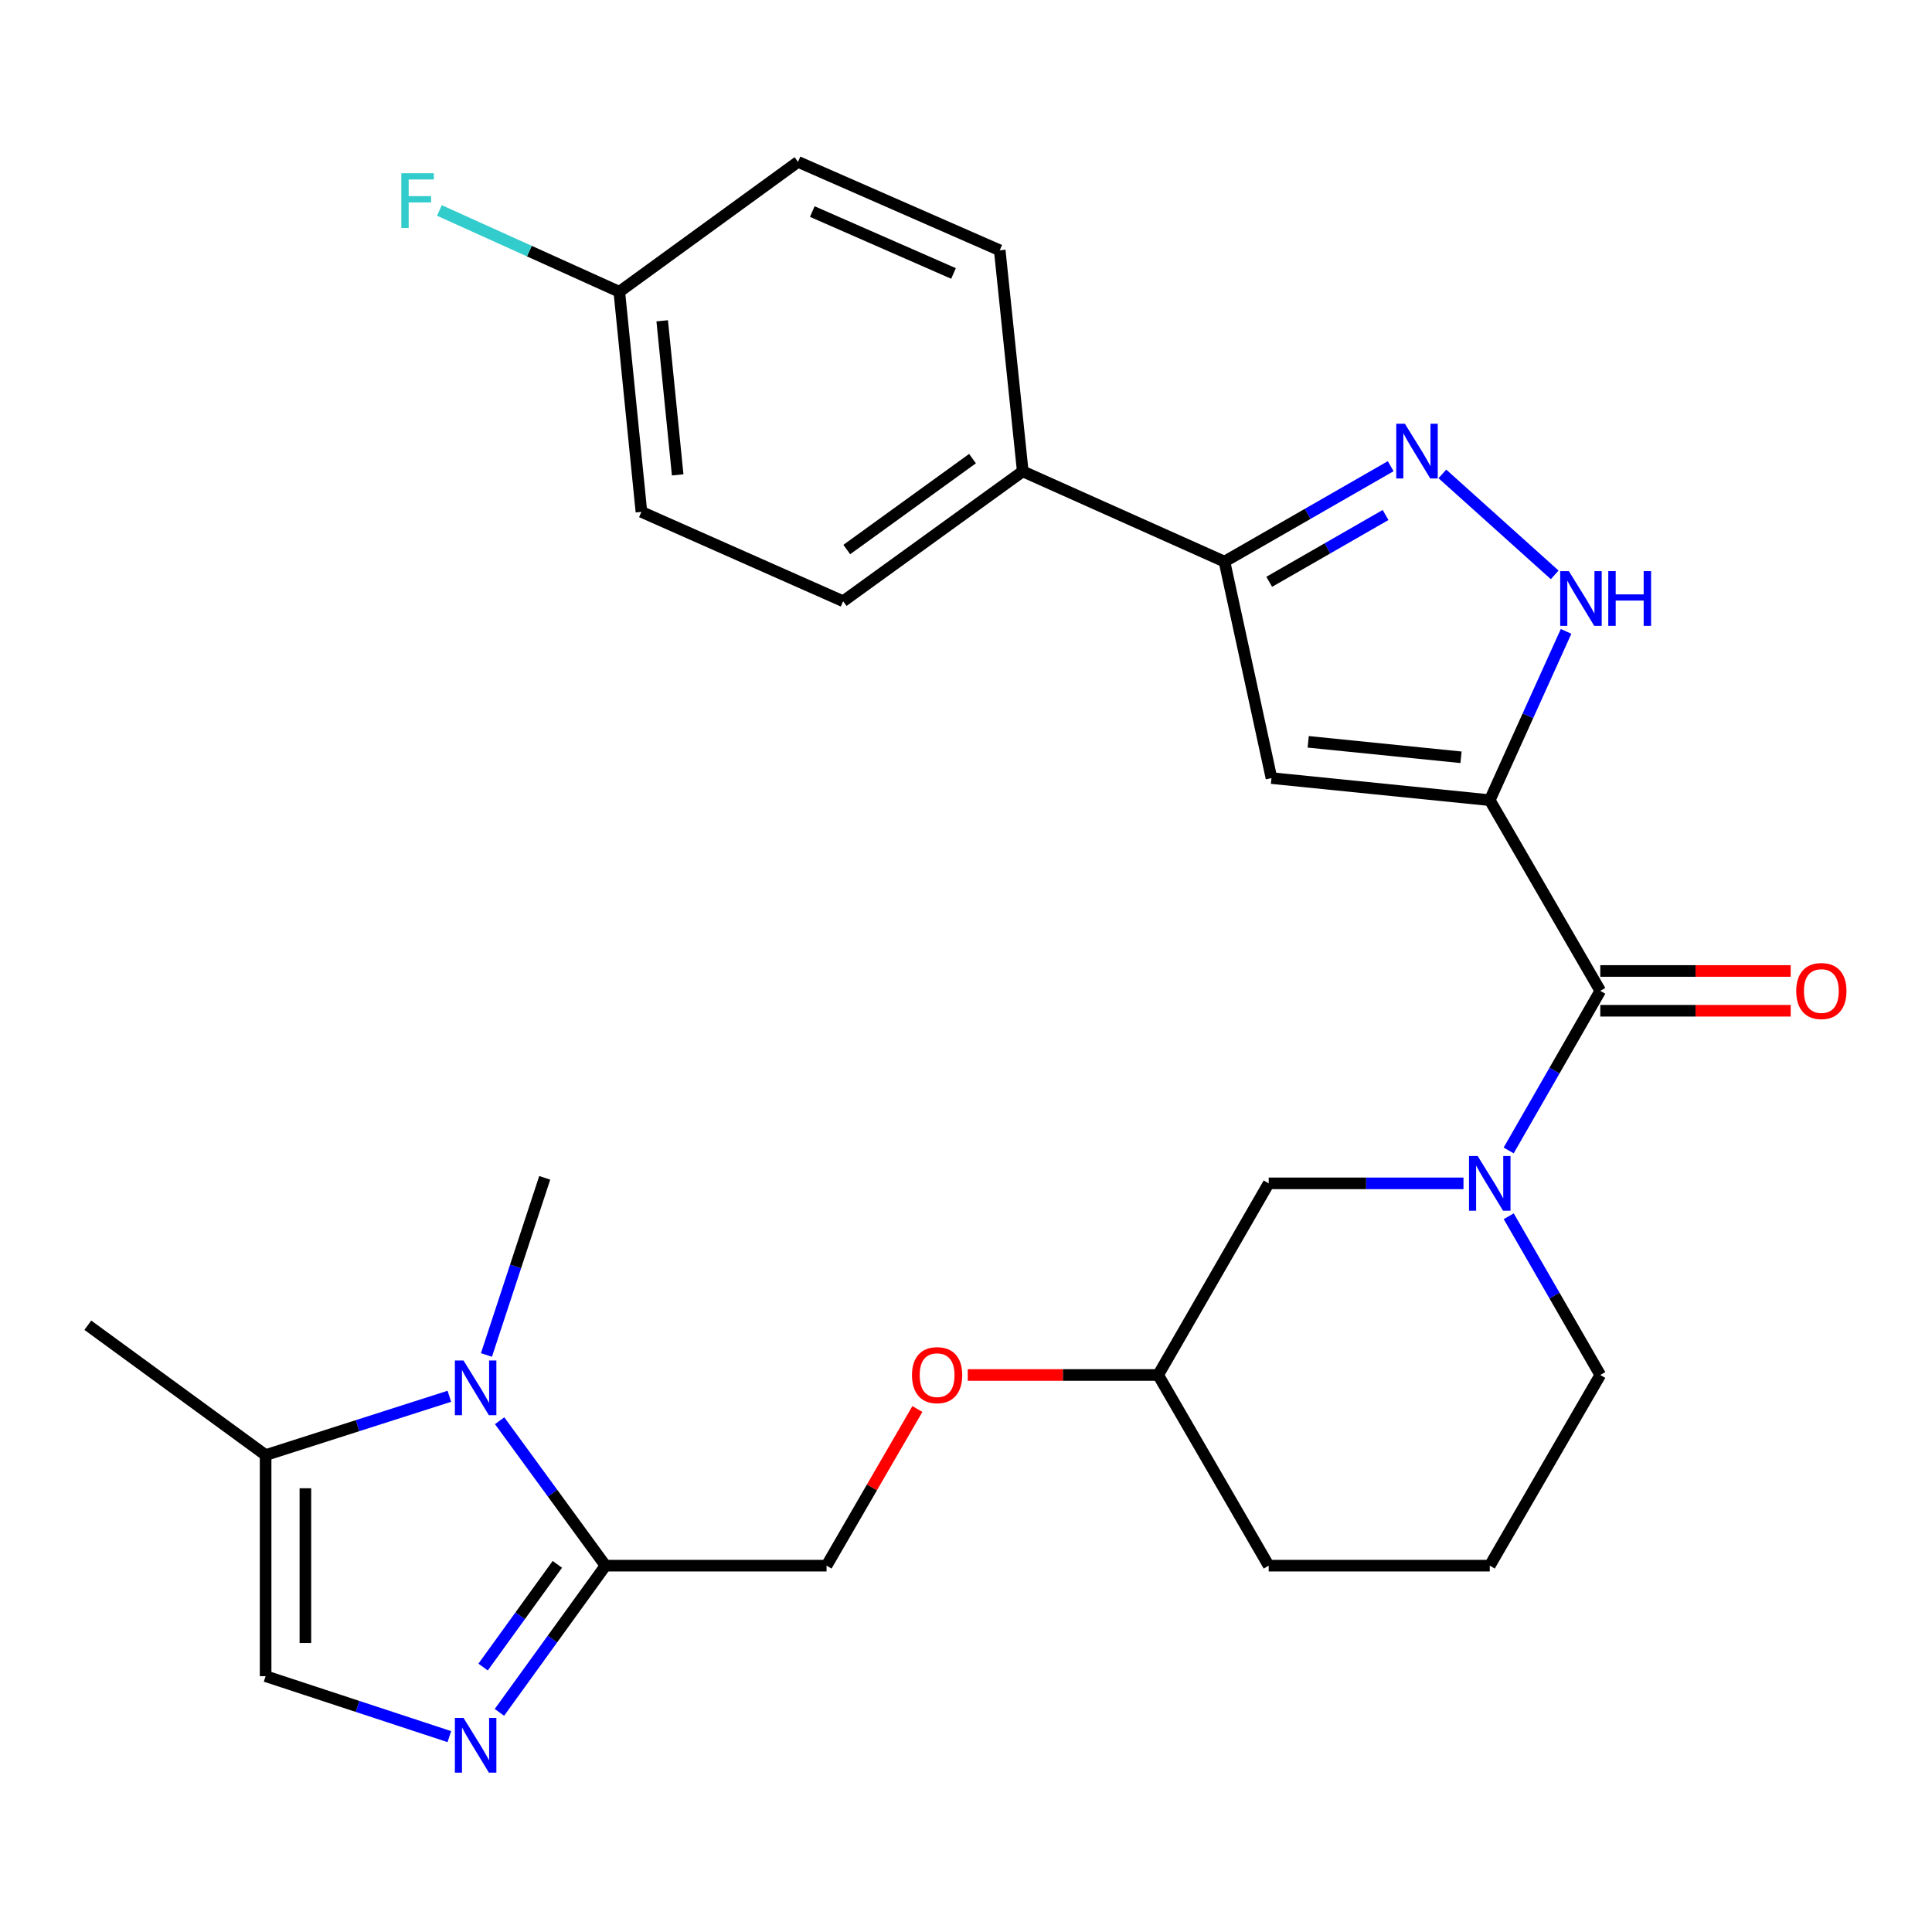 <?xml version='1.0' encoding='iso-8859-1'?>
<svg version='1.1' baseProfile='full'
              xmlns='http://www.w3.org/2000/svg'
                      xmlns:rdkit='http://www.rdkit.org/xml'
                      xmlns:xlink='http://www.w3.org/1999/xlink'
                  xml:space='preserve'
width='1000px' height='1000px' viewBox='0 0 1000 1000'>
<!-- END OF HEADER -->
<rect style='opacity:1.0;fill:#FFFFFF;stroke:none' width='1000' height='1000' x='0' y='0'> </rect>
<path class='bond-0' d='M 771.098,414.165 L 828.308,512.871' style='fill:none;fill-rule:evenodd;stroke:#000000;stroke-width:6px;stroke-linecap:butt;stroke-linejoin:miter;stroke-opacity:1' />
<path class='bond-1' d='M 771.098,414.165 L 658.106,402.739' style='fill:none;fill-rule:evenodd;stroke:#000000;stroke-width:6px;stroke-linecap:butt;stroke-linejoin:miter;stroke-opacity:1' />
<path class='bond-1' d='M 756.22,391.968 L 677.126,383.97' style='fill:none;fill-rule:evenodd;stroke:#000000;stroke-width:6px;stroke-linecap:butt;stroke-linejoin:miter;stroke-opacity:1' />
<path class='bond-2' d='M 771.098,414.165 L 790.85,370.482' style='fill:none;fill-rule:evenodd;stroke:#000000;stroke-width:6px;stroke-linecap:butt;stroke-linejoin:miter;stroke-opacity:1' />
<path class='bond-2' d='M 790.85,370.482 L 810.602,326.799' style='fill:none;fill-rule:evenodd;stroke:#0000FF;stroke-width:6px;stroke-linecap:butt;stroke-linejoin:miter;stroke-opacity:1' />
<path class='bond-3' d='M 828.308,512.871 L 804.593,554.171' style='fill:none;fill-rule:evenodd;stroke:#000000;stroke-width:6px;stroke-linecap:butt;stroke-linejoin:miter;stroke-opacity:1' />
<path class='bond-3' d='M 804.593,554.171 L 780.878,595.471' style='fill:none;fill-rule:evenodd;stroke:#0000FF;stroke-width:6px;stroke-linecap:butt;stroke-linejoin:miter;stroke-opacity:1' />
<path class='bond-13' d='M 828.308,523.165 L 877.588,523.165' style='fill:none;fill-rule:evenodd;stroke:#000000;stroke-width:6px;stroke-linecap:butt;stroke-linejoin:miter;stroke-opacity:1' />
<path class='bond-13' d='M 877.588,523.165 L 926.869,523.165' style='fill:none;fill-rule:evenodd;stroke:#FF0000;stroke-width:6px;stroke-linecap:butt;stroke-linejoin:miter;stroke-opacity:1' />
<path class='bond-13' d='M 828.308,502.577 L 877.588,502.577' style='fill:none;fill-rule:evenodd;stroke:#000000;stroke-width:6px;stroke-linecap:butt;stroke-linejoin:miter;stroke-opacity:1' />
<path class='bond-13' d='M 877.588,502.577 L 926.869,502.577' style='fill:none;fill-rule:evenodd;stroke:#FF0000;stroke-width:6px;stroke-linecap:butt;stroke-linejoin:miter;stroke-opacity:1' />
<path class='bond-8' d='M 658.106,402.739 L 633.79,290.697' style='fill:none;fill-rule:evenodd;stroke:#000000;stroke-width:6px;stroke-linecap:butt;stroke-linejoin:miter;stroke-opacity:1' />
<path class='bond-4' d='M 804.707,297.556 L 746.57,245.295' style='fill:none;fill-rule:evenodd;stroke:#0000FF;stroke-width:6px;stroke-linecap:butt;stroke-linejoin:miter;stroke-opacity:1' />
<path class='bond-11' d='M 757.497,612.504 L 707.087,612.504' style='fill:none;fill-rule:evenodd;stroke:#0000FF;stroke-width:6px;stroke-linecap:butt;stroke-linejoin:miter;stroke-opacity:1' />
<path class='bond-11' d='M 707.087,612.504 L 656.676,612.504' style='fill:none;fill-rule:evenodd;stroke:#000000;stroke-width:6px;stroke-linecap:butt;stroke-linejoin:miter;stroke-opacity:1' />
<path class='bond-18' d='M 780.916,629.526 L 804.612,670.608' style='fill:none;fill-rule:evenodd;stroke:#0000FF;stroke-width:6px;stroke-linecap:butt;stroke-linejoin:miter;stroke-opacity:1' />
<path class='bond-18' d='M 804.612,670.608 L 828.308,711.69' style='fill:none;fill-rule:evenodd;stroke:#000000;stroke-width:6px;stroke-linecap:butt;stroke-linejoin:miter;stroke-opacity:1' />
<path class='bond-28' d='M 719.821,241.302 L 676.806,266' style='fill:none;fill-rule:evenodd;stroke:#0000FF;stroke-width:6px;stroke-linecap:butt;stroke-linejoin:miter;stroke-opacity:1' />
<path class='bond-28' d='M 676.806,266 L 633.79,290.697' style='fill:none;fill-rule:evenodd;stroke:#000000;stroke-width:6px;stroke-linecap:butt;stroke-linejoin:miter;stroke-opacity:1' />
<path class='bond-28' d='M 717.167,266.565 L 687.057,283.854' style='fill:none;fill-rule:evenodd;stroke:#0000FF;stroke-width:6px;stroke-linecap:butt;stroke-linejoin:miter;stroke-opacity:1' />
<path class='bond-28' d='M 687.057,283.854 L 656.946,301.142' style='fill:none;fill-rule:evenodd;stroke:#000000;stroke-width:6px;stroke-linecap:butt;stroke-linejoin:miter;stroke-opacity:1' />
<path class='bond-5' d='M 258.607,735.367 L 286.004,772.876' style='fill:none;fill-rule:evenodd;stroke:#0000FF;stroke-width:6px;stroke-linecap:butt;stroke-linejoin:miter;stroke-opacity:1' />
<path class='bond-5' d='M 286.004,772.876 L 313.402,810.384' style='fill:none;fill-rule:evenodd;stroke:#000000;stroke-width:6px;stroke-linecap:butt;stroke-linejoin:miter;stroke-opacity:1' />
<path class='bond-9' d='M 232.59,722.709 L 185.035,737.93' style='fill:none;fill-rule:evenodd;stroke:#0000FF;stroke-width:6px;stroke-linecap:butt;stroke-linejoin:miter;stroke-opacity:1' />
<path class='bond-9' d='M 185.035,737.93 L 137.481,753.151' style='fill:none;fill-rule:evenodd;stroke:#000000;stroke-width:6px;stroke-linecap:butt;stroke-linejoin:miter;stroke-opacity:1' />
<path class='bond-21' d='M 251.783,701.337 L 266.866,655.491' style='fill:none;fill-rule:evenodd;stroke:#0000FF;stroke-width:6px;stroke-linecap:butt;stroke-linejoin:miter;stroke-opacity:1' />
<path class='bond-21' d='M 266.866,655.491 L 281.948,609.644' style='fill:none;fill-rule:evenodd;stroke:#000000;stroke-width:6px;stroke-linecap:butt;stroke-linejoin:miter;stroke-opacity:1' />
<path class='bond-6' d='M 258.496,886.321 L 285.949,848.353' style='fill:none;fill-rule:evenodd;stroke:#0000FF;stroke-width:6px;stroke-linecap:butt;stroke-linejoin:miter;stroke-opacity:1' />
<path class='bond-6' d='M 285.949,848.353 L 313.402,810.384' style='fill:none;fill-rule:evenodd;stroke:#000000;stroke-width:6px;stroke-linecap:butt;stroke-linejoin:miter;stroke-opacity:1' />
<path class='bond-6' d='M 250.048,862.867 L 269.265,836.29' style='fill:none;fill-rule:evenodd;stroke:#0000FF;stroke-width:6px;stroke-linecap:butt;stroke-linejoin:miter;stroke-opacity:1' />
<path class='bond-6' d='M 269.265,836.29 L 288.482,809.712' style='fill:none;fill-rule:evenodd;stroke:#000000;stroke-width:6px;stroke-linecap:butt;stroke-linejoin:miter;stroke-opacity:1' />
<path class='bond-10' d='M 232.582,898.874 L 185.032,883.229' style='fill:none;fill-rule:evenodd;stroke:#0000FF;stroke-width:6px;stroke-linecap:butt;stroke-linejoin:miter;stroke-opacity:1' />
<path class='bond-10' d='M 185.032,883.229 L 137.481,867.584' style='fill:none;fill-rule:evenodd;stroke:#000000;stroke-width:6px;stroke-linecap:butt;stroke-linejoin:miter;stroke-opacity:1' />
<path class='bond-7' d='M 313.402,810.384 L 427.823,810.384' style='fill:none;fill-rule:evenodd;stroke:#000000;stroke-width:6px;stroke-linecap:butt;stroke-linejoin:miter;stroke-opacity:1' />
<path class='bond-12' d='M 633.79,290.697 L 529.377,243.975' style='fill:none;fill-rule:evenodd;stroke:#000000;stroke-width:6px;stroke-linecap:butt;stroke-linejoin:miter;stroke-opacity:1' />
<path class='bond-25' d='M 137.481,753.151 L 45.455,685.933' style='fill:none;fill-rule:evenodd;stroke:#000000;stroke-width:6px;stroke-linecap:butt;stroke-linejoin:miter;stroke-opacity:1' />
<path class='bond-31' d='M 137.481,753.151 L 137.481,867.584' style='fill:none;fill-rule:evenodd;stroke:#000000;stroke-width:6px;stroke-linecap:butt;stroke-linejoin:miter;stroke-opacity:1' />
<path class='bond-31' d='M 158.069,770.316 L 158.069,850.419' style='fill:none;fill-rule:evenodd;stroke:#000000;stroke-width:6px;stroke-linecap:butt;stroke-linejoin:miter;stroke-opacity:1' />
<path class='bond-20' d='M 656.676,612.504 L 599.466,711.69' style='fill:none;fill-rule:evenodd;stroke:#000000;stroke-width:6px;stroke-linecap:butt;stroke-linejoin:miter;stroke-opacity:1' />
<path class='bond-15' d='M 529.377,243.975 L 436.412,311.205' style='fill:none;fill-rule:evenodd;stroke:#000000;stroke-width:6px;stroke-linecap:butt;stroke-linejoin:miter;stroke-opacity:1' />
<path class='bond-15' d='M 503.368,237.377 L 438.293,284.438' style='fill:none;fill-rule:evenodd;stroke:#000000;stroke-width:6px;stroke-linecap:butt;stroke-linejoin:miter;stroke-opacity:1' />
<path class='bond-16' d='M 529.377,243.975 L 517.459,129.554' style='fill:none;fill-rule:evenodd;stroke:#000000;stroke-width:6px;stroke-linecap:butt;stroke-linejoin:miter;stroke-opacity:1' />
<path class='bond-14' d='M 427.823,810.384 L 451.328,769.843' style='fill:none;fill-rule:evenodd;stroke:#000000;stroke-width:6px;stroke-linecap:butt;stroke-linejoin:miter;stroke-opacity:1' />
<path class='bond-14' d='M 451.328,769.843 L 474.834,729.302' style='fill:none;fill-rule:evenodd;stroke:#FF0000;stroke-width:6px;stroke-linecap:butt;stroke-linejoin:miter;stroke-opacity:1' />
<path class='bond-23' d='M 436.412,311.205 L 331.999,264.94' style='fill:none;fill-rule:evenodd;stroke:#000000;stroke-width:6px;stroke-linecap:butt;stroke-linejoin:miter;stroke-opacity:1' />
<path class='bond-22' d='M 517.459,129.554 L 413.046,83.781' style='fill:none;fill-rule:evenodd;stroke:#000000;stroke-width:6px;stroke-linecap:butt;stroke-linejoin:miter;stroke-opacity:1' />
<path class='bond-22' d='M 493.531,141.543 L 420.442,109.502' style='fill:none;fill-rule:evenodd;stroke:#000000;stroke-width:6px;stroke-linecap:butt;stroke-linejoin:miter;stroke-opacity:1' />
<path class='bond-17' d='M 500.905,711.69 L 550.186,711.69' style='fill:none;fill-rule:evenodd;stroke:#FF0000;stroke-width:6px;stroke-linecap:butt;stroke-linejoin:miter;stroke-opacity:1' />
<path class='bond-17' d='M 550.186,711.69 L 599.466,711.69' style='fill:none;fill-rule:evenodd;stroke:#000000;stroke-width:6px;stroke-linecap:butt;stroke-linejoin:miter;stroke-opacity:1' />
<path class='bond-26' d='M 828.308,711.69 L 771.098,810.384' style='fill:none;fill-rule:evenodd;stroke:#000000;stroke-width:6px;stroke-linecap:butt;stroke-linejoin:miter;stroke-opacity:1' />
<path class='bond-19' d='M 320.55,151.022 L 413.046,83.781' style='fill:none;fill-rule:evenodd;stroke:#000000;stroke-width:6px;stroke-linecap:butt;stroke-linejoin:miter;stroke-opacity:1' />
<path class='bond-24' d='M 320.55,151.022 L 273.991,129.977' style='fill:none;fill-rule:evenodd;stroke:#000000;stroke-width:6px;stroke-linecap:butt;stroke-linejoin:miter;stroke-opacity:1' />
<path class='bond-24' d='M 273.991,129.977 L 227.433,108.931' style='fill:none;fill-rule:evenodd;stroke:#33CCCC;stroke-width:6px;stroke-linecap:butt;stroke-linejoin:miter;stroke-opacity:1' />
<path class='bond-29' d='M 320.55,151.022 L 331.999,264.94' style='fill:none;fill-rule:evenodd;stroke:#000000;stroke-width:6px;stroke-linecap:butt;stroke-linejoin:miter;stroke-opacity:1' />
<path class='bond-29' d='M 342.752,166.051 L 350.766,245.793' style='fill:none;fill-rule:evenodd;stroke:#000000;stroke-width:6px;stroke-linecap:butt;stroke-linejoin:miter;stroke-opacity:1' />
<path class='bond-30' d='M 599.466,711.69 L 656.676,810.384' style='fill:none;fill-rule:evenodd;stroke:#000000;stroke-width:6px;stroke-linecap:butt;stroke-linejoin:miter;stroke-opacity:1' />
<path class='bond-27' d='M 771.098,810.384 L 656.676,810.384' style='fill:none;fill-rule:evenodd;stroke:#000000;stroke-width:6px;stroke-linecap:butt;stroke-linejoin:miter;stroke-opacity:1' />
<path  class='atom-3' d='M 812.04 295.615
L 821.32 310.615
Q 822.24 312.095, 823.72 314.775
Q 825.2 317.455, 825.28 317.615
L 825.28 295.615
L 829.04 295.615
L 829.04 323.935
L 825.16 323.935
L 815.2 307.535
Q 814.04 305.615, 812.8 303.415
Q 811.6 301.215, 811.24 300.535
L 811.24 323.935
L 807.56 323.935
L 807.56 295.615
L 812.04 295.615
' fill='#0000FF'/>
<path  class='atom-3' d='M 832.44 295.615
L 836.28 295.615
L 836.28 307.655
L 850.76 307.655
L 850.76 295.615
L 854.6 295.615
L 854.6 323.935
L 850.76 323.935
L 850.76 310.855
L 836.28 310.855
L 836.28 323.935
L 832.44 323.935
L 832.44 295.615
' fill='#0000FF'/>
<path  class='atom-4' d='M 764.838 598.344
L 774.118 613.344
Q 775.038 614.824, 776.518 617.504
Q 777.998 620.184, 778.078 620.344
L 778.078 598.344
L 781.838 598.344
L 781.838 626.664
L 777.958 626.664
L 767.998 610.264
Q 766.838 608.344, 765.598 606.144
Q 764.398 603.944, 764.038 603.264
L 764.038 626.664
L 760.358 626.664
L 760.358 598.344
L 764.838 598.344
' fill='#0000FF'/>
<path  class='atom-5' d='M 727.174 219.327
L 736.454 234.327
Q 737.374 235.807, 738.854 238.487
Q 740.334 241.167, 740.414 241.327
L 740.414 219.327
L 744.174 219.327
L 744.174 247.647
L 740.294 247.647
L 730.334 231.247
Q 729.174 229.327, 727.934 227.127
Q 726.734 224.927, 726.374 224.247
L 726.374 247.647
L 722.694 247.647
L 722.694 219.327
L 727.174 219.327
' fill='#0000FF'/>
<path  class='atom-6' d='M 239.923 704.198
L 249.203 719.198
Q 250.123 720.678, 251.603 723.358
Q 253.083 726.038, 253.163 726.198
L 253.163 704.198
L 256.923 704.198
L 256.923 732.518
L 253.043 732.518
L 243.083 716.118
Q 241.923 714.198, 240.683 711.998
Q 239.483 709.798, 239.123 709.118
L 239.123 732.518
L 235.443 732.518
L 235.443 704.198
L 239.923 704.198
' fill='#0000FF'/>
<path  class='atom-7' d='M 239.923 889.189
L 249.203 904.189
Q 250.123 905.669, 251.603 908.349
Q 253.083 911.029, 253.163 911.189
L 253.163 889.189
L 256.923 889.189
L 256.923 917.509
L 253.043 917.509
L 243.083 901.109
Q 241.923 899.189, 240.683 896.989
Q 239.483 894.789, 239.123 894.109
L 239.123 917.509
L 235.443 917.509
L 235.443 889.189
L 239.923 889.189
' fill='#0000FF'/>
<path  class='atom-14' d='M 929.729 512.951
Q 929.729 506.151, 933.089 502.351
Q 936.449 498.551, 942.729 498.551
Q 949.009 498.551, 952.369 502.351
Q 955.729 506.151, 955.729 512.951
Q 955.729 519.831, 952.329 523.751
Q 948.929 527.631, 942.729 527.631
Q 936.489 527.631, 933.089 523.751
Q 929.729 519.871, 929.729 512.951
M 942.729 524.431
Q 947.049 524.431, 949.369 521.551
Q 951.729 518.631, 951.729 512.951
Q 951.729 507.391, 949.369 504.591
Q 947.049 501.751, 942.729 501.751
Q 938.409 501.751, 936.049 504.551
Q 933.729 507.351, 933.729 512.951
Q 933.729 518.671, 936.049 521.551
Q 938.409 524.431, 942.729 524.431
' fill='#FF0000'/>
<path  class='atom-18' d='M 472.045 711.77
Q 472.045 704.97, 475.405 701.17
Q 478.765 697.37, 485.045 697.37
Q 491.325 697.37, 494.685 701.17
Q 498.045 704.97, 498.045 711.77
Q 498.045 718.65, 494.645 722.57
Q 491.245 726.45, 485.045 726.45
Q 478.805 726.45, 475.405 722.57
Q 472.045 718.69, 472.045 711.77
M 485.045 723.25
Q 489.365 723.25, 491.685 720.37
Q 494.045 717.45, 494.045 711.77
Q 494.045 706.21, 491.685 703.41
Q 489.365 700.57, 485.045 700.57
Q 480.725 700.57, 478.365 703.37
Q 476.045 706.17, 476.045 711.77
Q 476.045 717.49, 478.365 720.37
Q 480.725 723.25, 485.045 723.25
' fill='#FF0000'/>
<path  class='atom-25' d='M 207.728 89.671
L 224.568 89.671
L 224.568 92.911
L 211.528 92.911
L 211.528 101.511
L 223.128 101.511
L 223.128 104.791
L 211.528 104.791
L 211.528 117.991
L 207.728 117.991
L 207.728 89.671
' fill='#33CCCC'/>
</svg>
